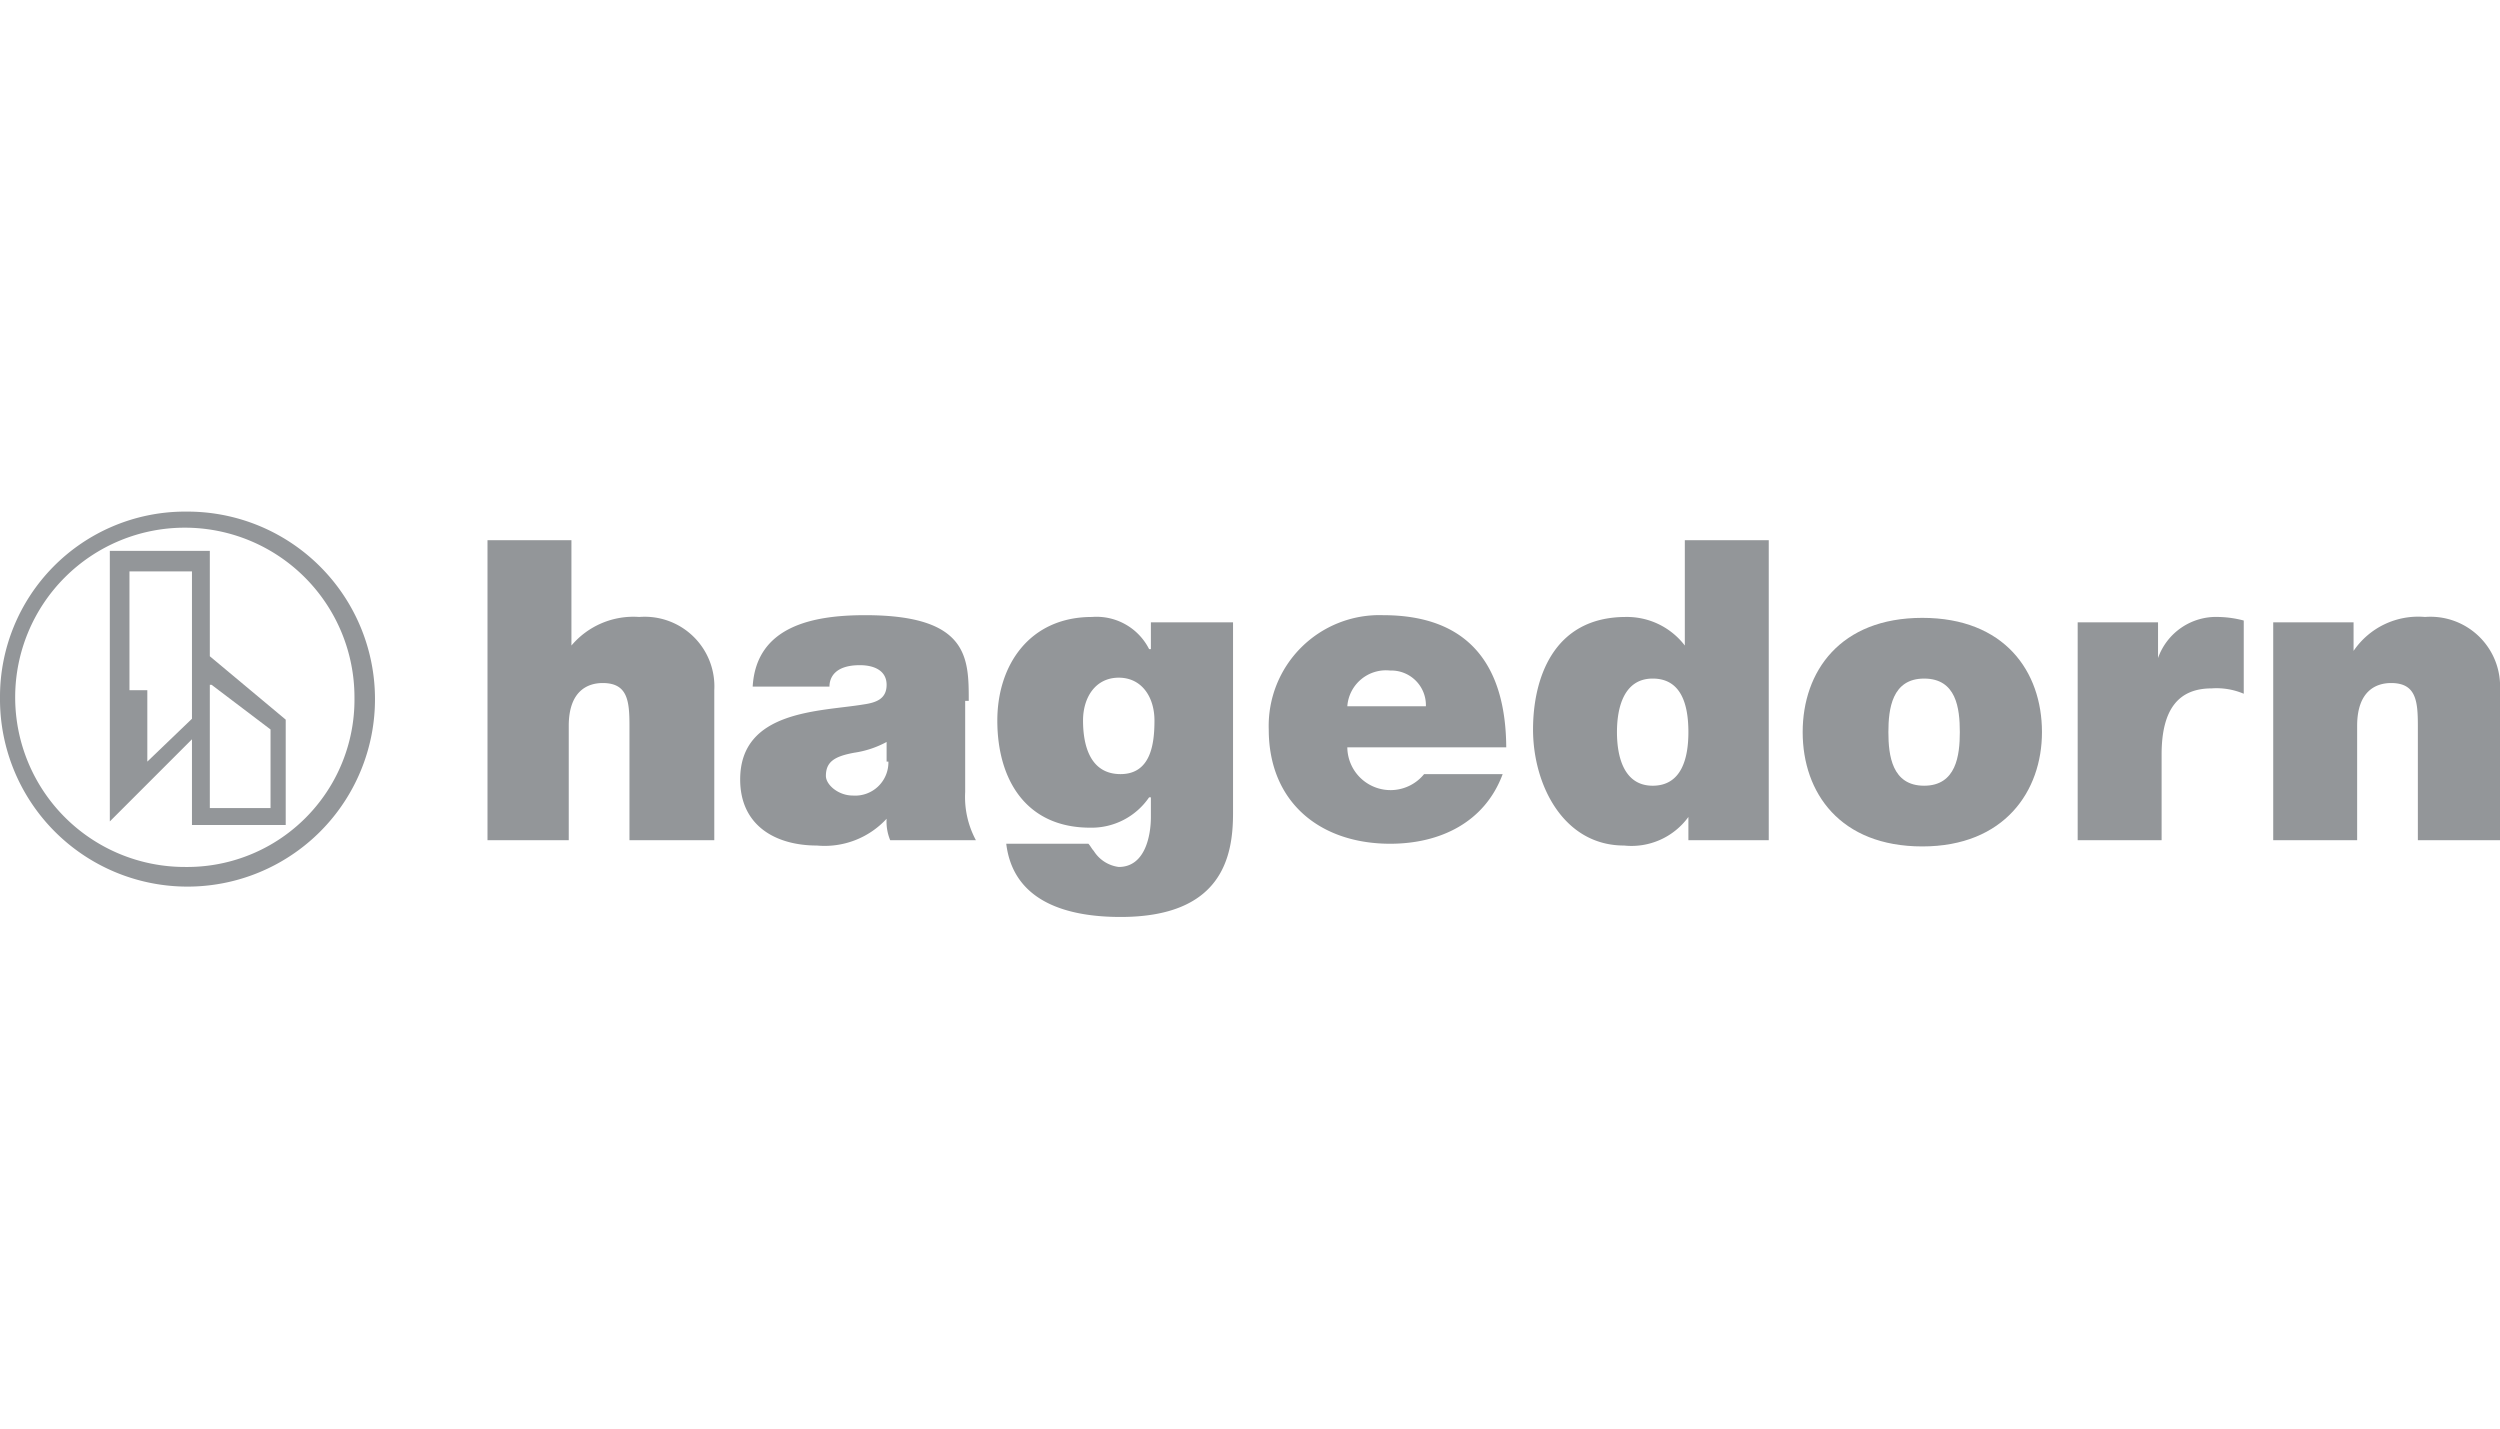 <svg id="Layer_1" data-name="Layer 1" xmlns="http://www.w3.org/2000/svg" width="140" height="80" viewBox="0 0 140 80"><defs><style>.cls-1{fill:#fff;}.cls-2{fill:#939699;}</style></defs><title>logoArtboard 1 copy 8-01</title><rect class="cls-1" width="140" height="80"/><path class="cls-2" d="M27.15,47.05h4.7v-6.4c0-2,1.1-2.4,1.9-2.4,1.4,0,1.5,1,1.5,2.4v6.4H40v-8.4a3.9,3.9,0,0,0-4.2-4.1,4.54,4.54,0,0,0-3.8,1.6h0v-5.9h-4.7v16.8Z"/><path class="cls-2" d="M49.75,42.65a1.86,1.86,0,0,1-2,1.9c-.8,0-1.5-.6-1.5-1.1,0-.8.5-1.1,1.6-1.3a5.46,5.46,0,0,0,1.8-.6v1.1Zm4.5-3.4h0c0-2.4,0-4.8-5.8-4.8-2.9,0-6.1.6-6.3,4h4.3c0-.5.3-1.2,1.7-1.2.8,0,1.5.3,1.5,1.1s-.6,1-1.3,1.1c-2.4.4-6.9.3-6.9,4.2,0,2.6,2,3.7,4.3,3.7a4.72,4.72,0,0,0,3.9-1.5h0a2.74,2.74,0,0,0,.2,1.2h4.8a5.1,5.1,0,0,1-.6-2.7v-5.1Z"/><path class="cls-2" d="M60.65,40.35c0-1.3.7-2.4,2-2.4s2,1.1,2,2.4-.2,3-1.9,3-2.1-1.6-2.1-3Zm8.5-5.5h-4.7v1.5h-.1a3.3,3.3,0,0,0-3.2-1.8c-3.5,0-5.3,2.7-5.3,5.8,0,3.3,1.6,6,5.2,6a3.9,3.9,0,0,0,3.3-1.7h.1v1.1c0,1-.3,2.8-1.8,2.8a1.94,1.94,0,0,1-1.4-.9c-.1-.1-.2-.3-.3-.4h-4.6c.4,3.3,3.5,4.1,6.4,4.1,5.7,0,6.3-3.4,6.3-5.8V34.85Z"/><path class="cls-2" d="M75.45,39.55a2.17,2.17,0,0,1,2.4-2,1.94,1.94,0,0,1,2,2Zm8.9,2.4h0c0-4.7-2.1-7.5-6.9-7.5a6.2,6.2,0,0,0-6.4,6.4c0,4.1,2.9,6.4,6.8,6.4,2.8,0,5.3-1.2,6.3-3.9h-4.4a2.42,2.42,0,0,1-4.3-1.5h8.9Z"/><path class="cls-2" d="M99.05,30.25h-4.7v5.9h0a4.08,4.08,0,0,0-3.3-1.6c-4.1,0-5.2,3.5-5.2,6.3,0,3.1,1.7,6.5,5.1,6.5a3.94,3.94,0,0,0,3.6-1.6h0v1.3h4.5V30.25ZM94.55,41h0c0,1.5-.4,3-2,3s-2-1.6-2-3,.4-3,2-3S94.55,39.45,94.55,41Z"/><path class="cls-2" d="M114.35,41c0-3.4-2.1-6.4-6.7-6.4s-6.7,3-6.7,6.4,2.1,6.4,6.7,6.4,6.7-3.1,6.7-6.4Zm-4.6,0h0c0,1.3-.2,3-2,3s-2-1.7-2-3,.2-3,2-3S109.75,39.65,109.75,41Z"/><path class="cls-2" d="M116.35,47.05h4.7v-4.8c0-2.6,1-3.7,2.8-3.7a3.89,3.89,0,0,1,1.8.3v-4.1a5.9,5.9,0,0,0-1.4-.2,3.45,3.45,0,0,0-3.4,2.3h0v-2h-4.5Z"/><path class="cls-2" d="M127.25,47.05H132v-6.4c0-2,1.1-2.4,1.9-2.4,1.4,0,1.5,1,1.5,2.4v6.4H140v-8.4a3.9,3.9,0,0,0-4.2-4.1,4.37,4.37,0,0,0-4,1.9h0v-1.6h-4.5v12.2Z"/><path class="cls-2" d="M11.75,36.75v-5.9H6.15V46l4.6-4.6v4.8H16v-5.9Zm-1,3.5-2.5,2.4v-4h-1V32h3.5Zm4.4,5h-3.4v-6.9h.1l3.3,2.5Z"/><path class="cls-2" d="M10.45,28.65h-.2A10.37,10.37,0,0,0,0,39.05a10.5,10.5,0,1,0,10.5-10.4Zm-.1,19.9a9.5,9.5,0,1,1,9.5-9.5A9.37,9.37,0,0,1,10.35,48.55Z"/></svg>